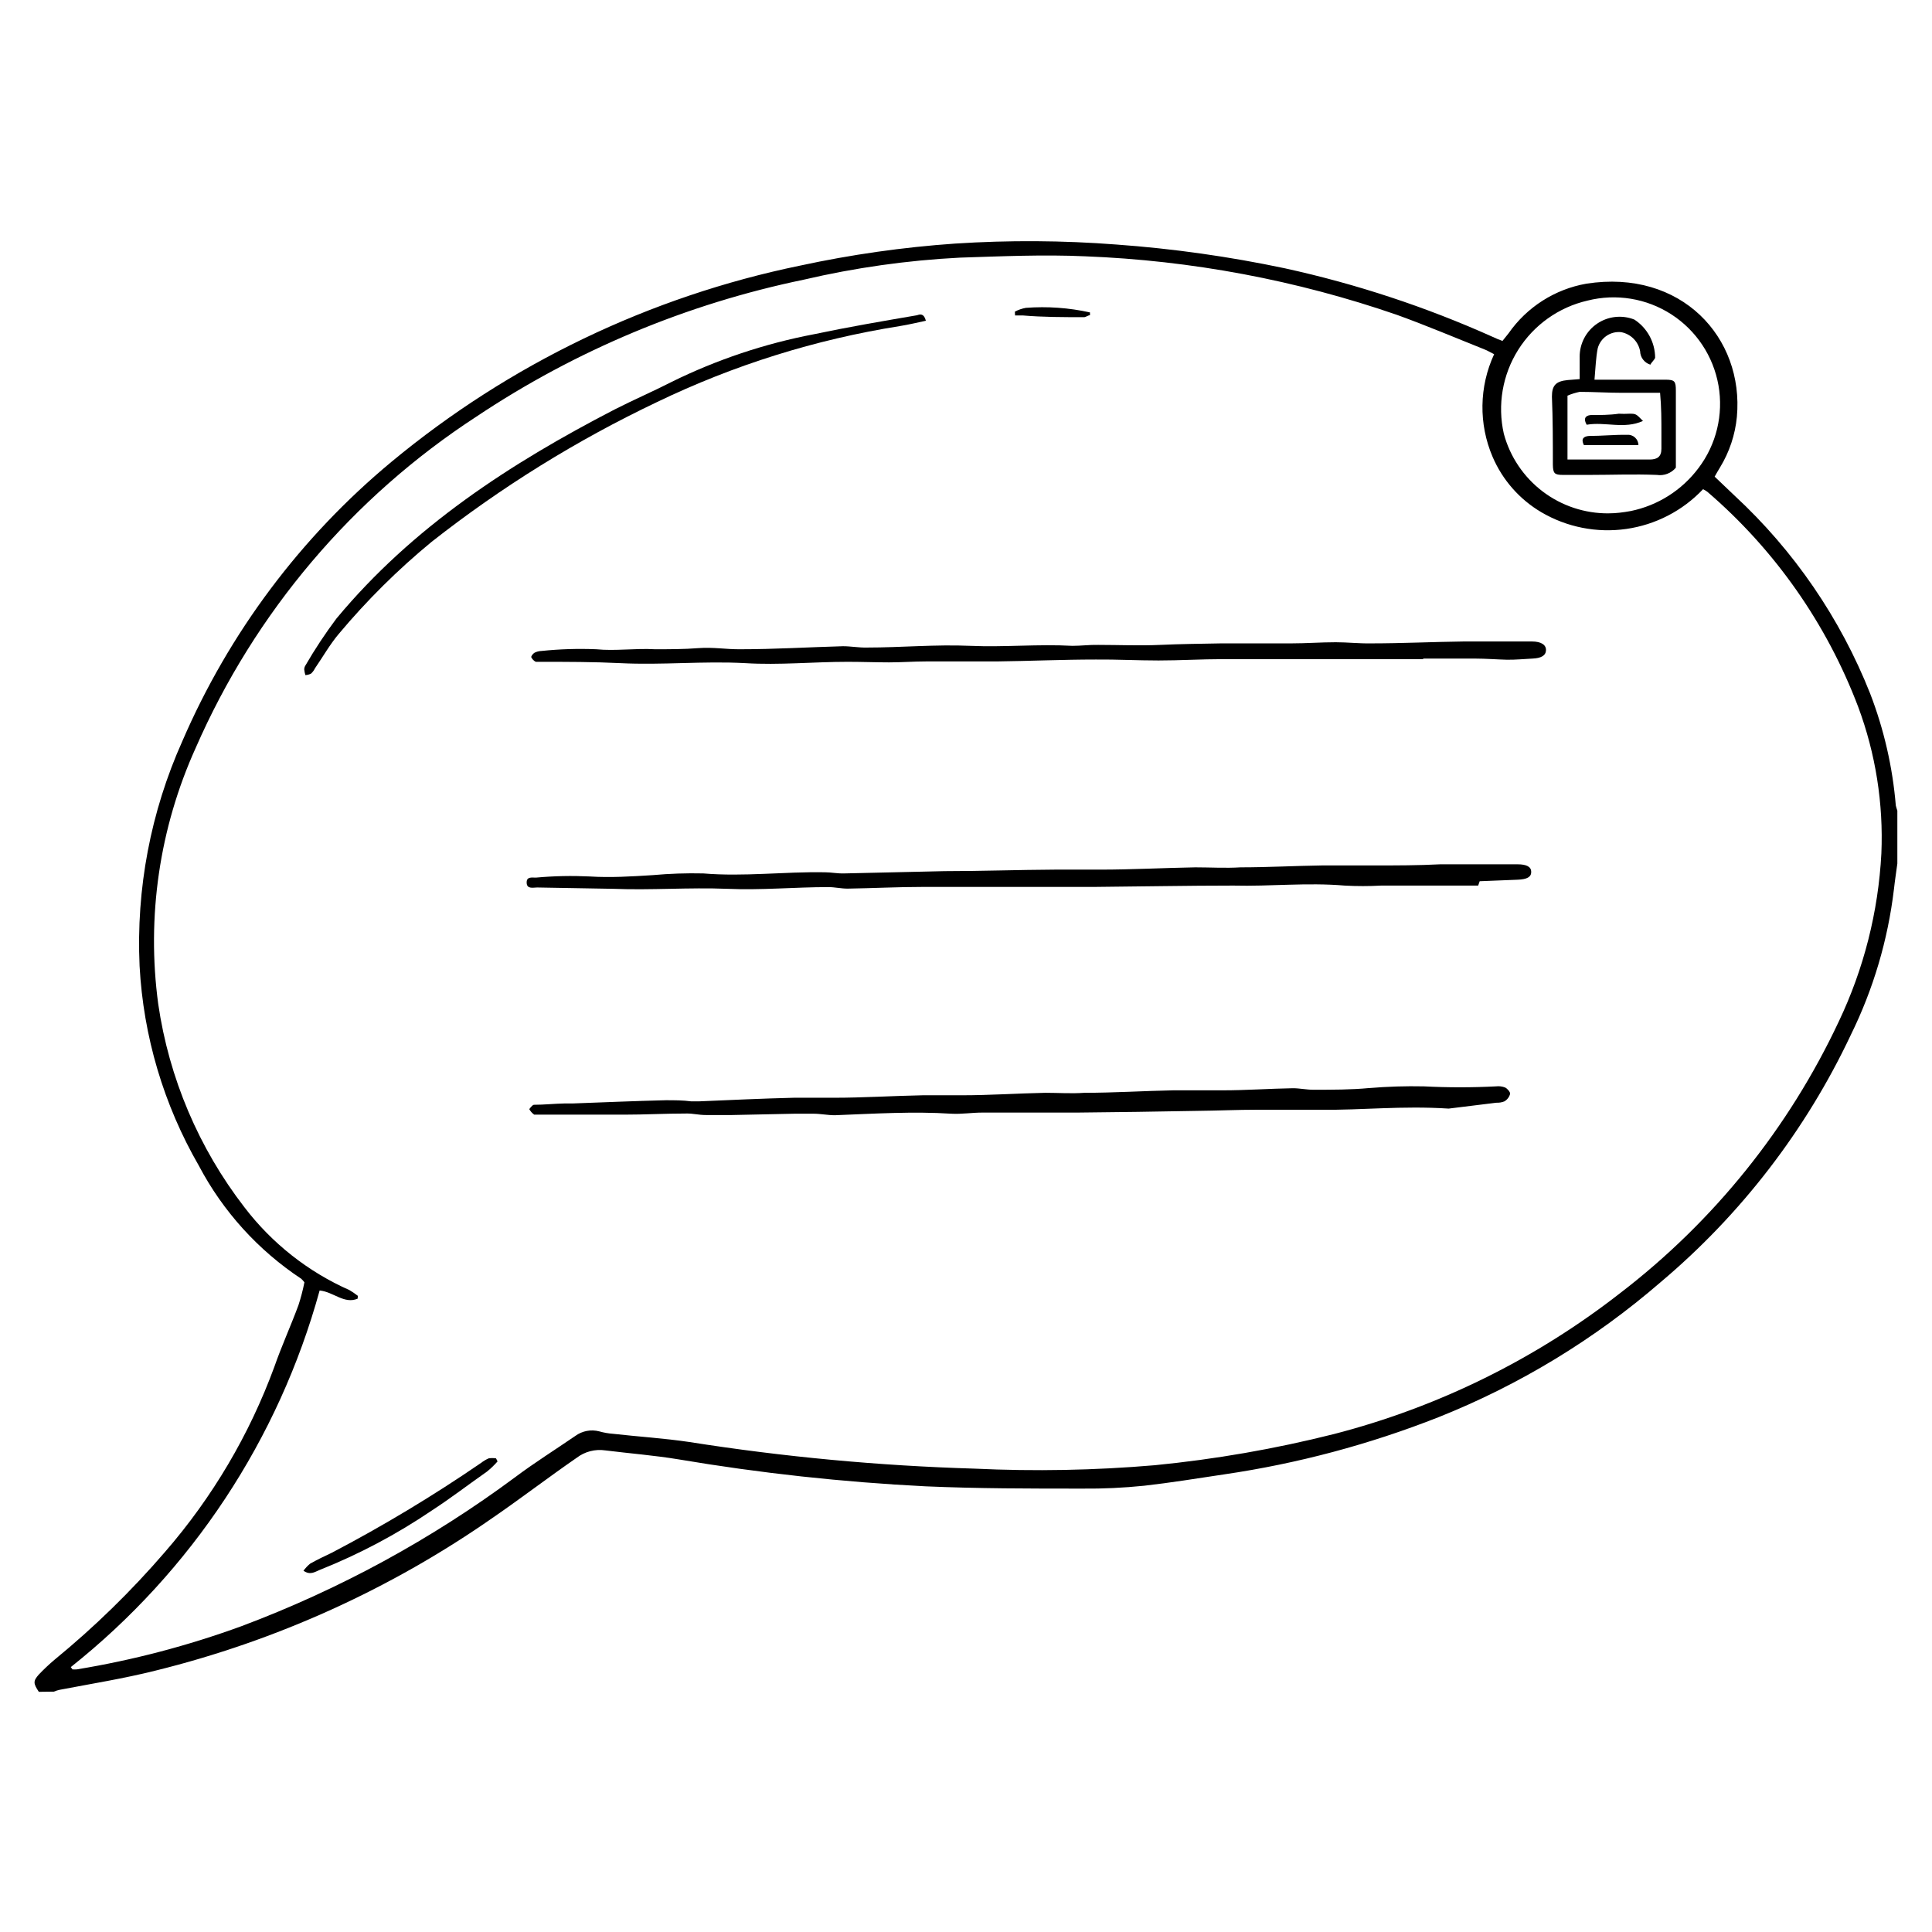 <?xml version="1.0" encoding="UTF-8"?>
<!-- Uploaded to: ICON Repo, www.svgrepo.com, Generator: ICON Repo Mixer Tools -->
<svg fill="#000000" width="800px" height="800px" version="1.1" viewBox="144 144 512 512" xmlns="http://www.w3.org/2000/svg">
 <g>
  <path d="m581.37 240.64c-1.586-0.48-2.684-1.922-2.723-3.578-0.477-2.559-2.477-4.562-5.039-5.039-2.836-0.293-5.465 1.523-6.195 4.285-0.504 2.57-0.555 5.039-0.855 8.312h18.742c2.519 0 2.82 0.402 2.82 2.871v20.453c-1.23 1.477-3.141 2.203-5.039 1.914-5.996-0.25-12.043 0-18.035 0h-6.801c-2.316 0-2.672-0.402-2.719-2.719 0-5.996 0-12.043-0.25-18.035 0-2.973 1.059-4.082 4.18-4.383l3.176-0.25v-5.894l-0.004-0.004c-0.02-3.519 1.715-6.816 4.625-8.797s6.617-2.387 9.883-1.078c3.402 2.227 5.465 6.012 5.492 10.078-0.152 0.602-0.957 1.207-1.258 1.863zm-21.969 8.211v16.93h5.039 8.062 8.613c2.117 0 3.176-0.754 3.176-2.871v-4.031c0-3.527 0-7.004-0.352-10.781h-10.078c-3.727 0-7.508-0.25-11.234-0.25v-0.004c-1.105 0.227-2.188 0.566-3.227 1.008z"/>
  <path d="m564.49 256.56c-0.855-1.461-0.504-2.418 1.059-2.57 2.469 0 5.039 0 7.457-0.352 0.922 0.055 1.848 0.055 2.769 0 1.762 0 1.762 0 3.629 1.914-4.938 2.269-10.027 0.152-14.914 1.008z"/>
  <path d="m578.2 261.95h-14.457c-0.855-1.715 0-2.316 1.359-2.418 3.375 0 6.75-0.352 10.078-0.301h-0.004c0.77-0.07 1.535 0.184 2.106 0.699 0.574 0.516 0.906 1.25 0.918 2.019z"/>
  <path d="m154.29 592.35c-1.461-2.215-1.562-2.82 0-4.586v0.004c1.34-1.406 2.75-2.734 4.234-3.981 10.527-8.629 20.285-18.152 29.168-28.465 12.582-14.473 22.414-31.121 29.02-49.121 1.914-5.492 4.332-10.781 6.348-16.223h0.004c0.66-2.016 1.199-4.07 1.609-6.148-0.246-0.352-0.535-0.672-0.855-0.957-11.402-7.543-20.723-17.836-27.105-29.926-9.336-16.168-14.723-34.309-15.719-52.949-0.938-20.48 2.945-40.895 11.336-59.602 12.387-28.691 31.375-54.051 55.418-74.012 31.281-25.945 68.461-43.801 108.27-51.992 13.547-2.93 27.285-4.883 41.109-5.844 14.23-0.922 28.508-0.84 42.727 0.254 15.004 1.082 29.918 3.188 44.637 6.297 18.949 4.148 37.418 10.242 55.117 18.188 0.836 0.398 1.691 0.754 2.566 1.059l1.613-2.016c4.848-6.953 12.262-11.684 20.605-13.152 25.191-3.93 41.816 14.309 39.902 35.266v0.004c-0.453 4.766-1.988 9.363-4.484 13.449-0.453 0.707-0.855 1.461-1.41 2.418l5.289 5.039c15.746 14.578 28.02 32.5 35.922 52.445 3.668 9.52 5.957 19.512 6.801 29.676 0.113 0.461 0.246 0.914 0.406 1.359v14.008c-0.301 2.266-0.656 4.535-0.906 6.852h-0.004c-1.598 13.418-5.465 26.469-11.434 38.59-11.891 25.203-29.074 47.543-50.383 65.496-17.508 15.152-37.434 27.258-58.945 35.82-18.25 7.191-37.27 12.266-56.68 15.117-7.106 1.059-14.156 2.215-21.312 3.023l0.004-0.004c-5.406 0.555-10.84 0.809-16.273 0.758-13.855 0-27.762 0-41.613-0.605h-0.004c-21.949-1.105-43.82-3.492-65.492-7.152-6.398-1.059-12.898-1.562-19.348-2.367-2.695-0.402-5.441 0.305-7.609 1.965-7.305 5.039-14.609 10.629-22.066 15.77v-0.004c-27.133 18.957-57.535 32.742-89.676 40.66-8.262 2.066-16.727 3.426-25.191 5.039v-0.004c-0.551 0.117-1.094 0.285-1.613 0.504zm8.465-6.551 0.453 0.605c0.387 0.027 0.773 0.027 1.16 0 14.852-2.441 29.441-6.273 43.578-11.434 25.945-9.723 50.402-23.035 72.648-39.551 5.039-3.777 10.578-7.254 15.871-10.883 1.824-1.34 4.16-1.781 6.348-1.207 1.219 0.344 2.469 0.562 3.731 0.652 6.648 0.754 13.352 1.16 20.152 2.168 25.016 3.945 50.258 6.301 75.57 7.055 15.922 0.754 31.879 0.453 47.762-0.906 16.02-1.57 31.898-4.332 47.508-8.266 27.586-7.125 53.414-19.852 75.875-37.383 24.77-19.008 44.617-43.68 57.887-71.941 6.644-13.965 10.48-29.098 11.285-44.539 0.566-13.227-1.523-26.434-6.144-38.844-8.352-22.031-22.086-41.621-39.953-56.98-0.363-0.27-0.75-0.508-1.16-0.703-5.402 5.715-12.582 9.43-20.371 10.539-7.785 1.105-15.719-0.461-22.5-4.445-5.75-3.394-10.266-8.527-12.898-14.66-3.727-8.715-3.582-18.605 0.402-27.207-0.957-0.453-1.715-0.957-2.519-1.258-7.707-3.074-15.418-6.348-23.227-9.168-26.629-9.199-54.469-14.426-82.625-15.52-11.035-0.504-22.168 0-33.199 0.352-13.953 0.711-27.812 2.668-41.414 5.848-30.965 6.406-60.402 18.723-86.707 36.273-32.844 21.375-58.715 51.902-74.41 87.812-9.609 21.242-13.047 44.758-9.926 67.863 2.859 19.637 10.738 38.207 22.875 53.906 7.281 9.527 16.844 17.062 27.809 21.918 0.77 0.457 1.512 0.961 2.215 1.512l-0.047 0.754c-3.578 1.512-6.398-1.812-10.078-2.168v0.004c-10.836 39.422-33.934 74.375-65.949 99.805zm407.58-305.76c1.914 0 3.879-0.25 5.793-0.605v0.004c7.191-1.465 13.59-5.516 17.988-11.387 4.738-6.254 6.656-14.199 5.297-21.926-1.359-7.727-5.875-14.539-12.461-18.801-6.59-4.262-14.652-5.586-22.258-3.66-7.609 1.754-14.211 6.449-18.367 13.059-4.152 6.609-5.519 14.594-3.801 22.211 1.641 6.102 5.262 11.484 10.297 15.309 5.031 3.82 11.191 5.859 17.512 5.801z"/>
  <path d="m389.37 229c-2.418 0.504-4.637 1.059-6.902 1.41v0.004c-22.328 3.539-44.02 10.328-64.387 20.152-21.211 10.09-41.234 22.508-59.699 37.027-8.953 7.367-17.199 15.547-24.637 24.438-2.367 2.82-4.18 6.047-6.297 9.117-0.25 0.512-0.59 0.973-1.008 1.359-0.473 0.242-0.984 0.379-1.512 0.402-0.148-0.492-0.25-0.996-0.305-1.512 0.012-0.395 0.133-0.777 0.355-1.105 2.477-4.269 5.203-8.391 8.16-12.344 20.152-24.285 46.047-41.109 73.707-55.418 5.039-2.57 10.078-4.734 15.113-7.305v-0.004c11.953-5.891 24.648-10.145 37.738-12.645 9.07-1.914 18.238-3.477 27.355-5.039 0.805-0.301 1.812-0.504 2.316 1.461z"/>
  <path d="m224.42 560.26c0.508-0.691 1.102-1.32 1.762-1.867 1.863-1.059 3.777-1.965 5.691-2.871h0.004c13.66-7.152 26.883-15.109 39.598-23.828 0.621-0.48 1.297-0.887 2.016-1.211 0.652-0.102 1.312-0.102 1.965 0l0.402 0.805v0.004c-0.848 0.965-1.773 1.855-2.769 2.668-5.039 3.527-9.672 7.106-14.711 10.379-9.297 6.297-19.246 11.566-29.676 15.719-1.258 0.504-2.469 1.461-4.281 0.203z"/>
  <path d="m412.95 226.59c0.914-0.488 1.902-0.828 2.922-1.008 5.691-0.43 11.41-0.023 16.98 1.211v0.754c-0.555 0-1.109 0.555-1.664 0.504-5.391 0-10.781 0-16.121-0.453h-2.066z"/>
  <path d="m521.16 318.68h-40-13.098c-5.691 0-11.336 0.352-17.027 0.352-5.691 0-11.082-0.301-16.625-0.25-8.816 0-17.582 0.402-26.348 0.504h-18.641c-3.273 0-6.551 0.25-9.824 0.25-3.281 0-7.312-0.148-10.941-0.148-9.07 0-18.137 0.906-27.156 0.352-11.082-0.605-22.066 0.555-33.102 0-7.152-0.352-14.203-0.352-21.359-0.352h-1.059 0.004c-0.535-0.273-0.961-0.719-1.211-1.262 0-0.25 0.453-0.906 0.906-1.16 0.566-0.277 1.184-0.434 1.812-0.453 4.82-0.5 9.672-0.652 14.512-0.453 5.039 0.504 10.379-0.301 15.566 0 3.828 0 7.656 0 11.539-0.301 3.879-0.301 7.457 0.352 11.133 0.301 9.07 0 18.137-0.555 27.156-0.805 2.117 0 4.18 0.402 6.297 0.352 9.117 0 18.289-0.855 27.406-0.453 9.117 0.402 18.035-0.504 27.105 0 2.266 0 4.535-0.301 6.852-0.25 5.441 0 10.934 0.25 16.375 0s10.781-0.301 16.172-0.402h18.59c3.93 0 7.859-0.301 11.789-0.301 3.074 0 6.195 0.352 9.27 0.301 8.211 0 16.473-0.402 24.688-0.504h18.035c2.469 0 3.777 0.906 3.727 2.316s-1.258 2.117-3.578 2.215c-2.316 0.102-4.535 0.352-6.852 0.301s-5.594-0.301-8.414-0.301h-13.699z"/>
  <path d="m535.73 378.69h-25.746c-3.207 0.176-6.418 0.176-9.625 0-10.078-0.855-19.648 0.25-29.523 0-12.191 0-24.434 0.25-36.676 0.352h-24.082-9.32-11.992c-6.75 0-13.504 0.352-20.152 0.453-1.715 0-3.426-0.402-5.039-0.402-8.969 0-17.938 0.855-26.852 0.453-10.078-0.402-20.152 0.402-30.23 0l-20.152-0.352c-1.008 0-2.719 0.504-2.769-1.258-0.051-1.762 1.512-1.309 2.519-1.359v-0.004c4.707-0.43 9.438-0.527 14.16-0.301 5.543 0.352 11.133 0 16.727-0.352h-0.004c4.457-0.402 8.93-0.555 13.402-0.453 10.781 0.906 21.512-0.504 32.293-0.301 1.613 0 3.223 0.352 5.039 0.301l26.602-0.605c9.723 0 19.496-0.352 29.27-0.402h11.992c8.312 0 16.625-0.453 25.191-0.605 4.031 0 8.012 0.25 11.992 0 7.203 0 14.461-0.402 21.664-0.504h13.957c5.742 0 11.488 0 17.281-0.301h20.504c2.418 0 3.629 0.656 3.629 2.016s-1.109 1.965-3.578 2.066l-10.078 0.402z"/>
  <path d="m527.91 437.79c-12.445-0.805-23.125 0.453-33.754 0.301h-16.727c-5.594 0-10.781 0.25-16.172 0.301-10.578 0.203-21.16 0.352-31.738 0.453h-25.191c-2.719 0-5.492 0.453-8.211 0.301-10.078-0.656-20.555 0-30.883 0.402-1.863 0-3.777-0.402-5.644-0.402h-5.039l-16.727 0.352h-6.602c-2.215 0-3.578-0.453-5.391-0.402-5.492 0-10.984 0.301-16.473 0.301h-22.973-0.805l-0.004 0.004c-0.539-0.383-0.988-0.879-1.309-1.461 0 0 0.754-1.109 1.211-1.16 2.719 0 5.441-0.301 8.16-0.352h2.168c8.211-0.301 16.426-0.656 24.637-0.855 2.266 0 4.535 0 6.75 0.301h1.965c8.363-0.352 16.777-0.754 25.191-0.957h10.578c7.859 0 15.719-0.504 23.578-0.656h10.328c7.406 0 14.812-0.504 22.219-0.656 3.426 0 6.852 0.25 10.328 0 7.859 0 15.668-0.504 23.527-0.656h13.098c6.195 0 12.445-0.453 18.641-0.555 1.812 0 3.578 0.402 5.391 0.402 5.039 0 10.078 0 14.812-0.453v0.008c4.828-0.402 9.668-0.555 14.512-0.453 6.359 0.328 12.734 0.328 19.094 0 0.816-0.102 1.648 0.004 2.418 0.301 0.605 0.301 1.41 1.211 1.309 1.715-0.219 0.828-0.766 1.535-1.512 1.965-0.672 0.266-1.391 0.387-2.113 0.352z"/>
 </g>
</svg>
